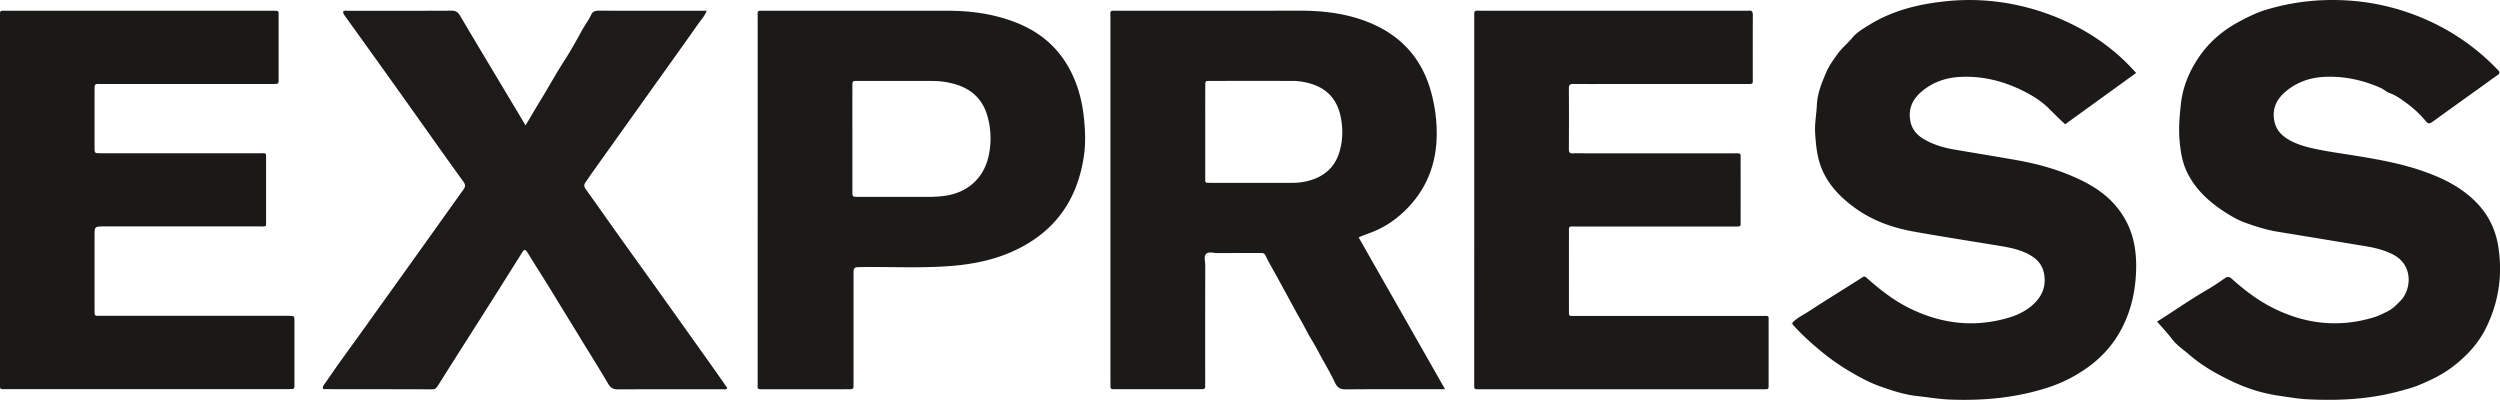 <svg id="Layer_1" data-name="Layer 1" xmlns="http://www.w3.org/2000/svg" viewBox="0 0 3783.19 605.1"><defs><style>.cls-1{fill:#1c1a19;}.cls-2{fill:#1b1918;}.cls-3{fill:#1d1b1a;}.cls-4{fill:#c2c1c1;}</style></defs><path class="cls-1" d="M2056,359.24c43.75,76.87,87,152.79,130.79,229.77h-10.37c-46.66,0-93.33-.23-140,.22-8.17.08-12.69-2.68-16-9.66-5.36-11.48-11.64-22.56-17.85-33.53-5.73-10.13-10.84-20.67-17-30.63s-11.15-20.53-17-30.67c-6-10.43-11.64-21.05-17.41-31.61q-9.36-17.1-18.68-34.23c-5.76-10.53-12-20.85-17.11-31.66-1.86-3.91-3.88-4.4-7.43-4.38-22,.1-44,0-66,.11-5.6,0-12.65-2.44-16.45,1-4.3,4-1.58,11.32-1.6,17.16q-.2,88-.08,176c0,2.34-.11,4.68,0,7,.19,3.36-1.22,4.95-4.62,4.82-2-.08-4,0-6,0h-122c-2,0-4-.07-6,0-3.22.13-5-1-4.81-4.58.14-2.32,0-4.66,0-7q0-275,0-550c0-12.46-1.64-11.14,11.17-11.15,91.34,0,182.67.13,274-.09,31.42-.08,62.42,3,92.28,12.77,55.94,18.41,93.49,54.8,108.53,113a235,235,0,0,1,7.76,65c-1.07,43.55-16.51,81.24-47.84,111.69-14.12,13.73-30.27,24.83-48.92,32.26C2070.56,353.61,2063.43,355.87,2056,359.24ZM1823.85,199.41v69c0,8.5-.73,8.28,8,8.27q62,0,124,0a93.33,93.33,0,0,0,28.53-4.32c21.5-6.81,36.09-20.63,42.6-42.55,5.33-18,5.44-36.16,1.55-54.32-5.64-26.26-21.75-42.76-47.71-49.6a96.54,96.54,0,0,0-24.66-3.44q-62.49-.08-125,0c-7.06,0-7.21.14-7.23,7C1823.81,152.75,1823.85,176.08,1823.85,199.41Z"/><path class="cls-1" d="M2712.3,488.45c7.06-7.61,16.57-11.79,25-17.34,25.6-16.77,51.73-32.73,77.54-49.17,7.14-4.56,6.08-4.86,12.5.78,19.08,16.76,39.12,32.25,62,43.55,48.54,24,98.93,30,151.22,14.2,12.51-3.79,24.24-9.43,34.26-18,15-12.87,22.13-28.79,18.3-48.81-2.29-11.95-9.28-20.48-19.38-26.63-13.92-8.48-29.53-11.93-45.34-14.56-44.33-7.38-88.76-14.17-133-22.14-32.73-5.9-63.66-17.2-90.6-37.32-19.73-14.74-36.72-32.09-46.89-55.05-8.05-18.19-10-37.68-11.12-57.21-.83-14,2-27.89,2.61-41.8.8-18,7.53-34,14.34-49.84,4.29-10,10.91-19,17.46-28s15-15.68,21.91-24c7.27-8.74,17.39-14.48,27-20.32,34.23-20.78,72.09-30.29,111.5-34.57a342.51,342.51,0,0,1,91.63,1.94,356.6,356.6,0,0,1,90.18,26.83c41.56,18.69,78.14,44.34,109.12,79.42L3125.22,188c-9.14-8-17.3-16.56-25.75-24.82-11.45-11.21-25.32-19.47-39.74-26.54-29.22-14.33-60.11-21.78-92.69-20.28-22.66,1-43.42,8.18-60.68,23.58-13.51,12.06-19.15,27-15.12,44.94,2.64,11.74,10.29,20,20.46,25.91,14.25,8.34,29.86,12.8,46,15.57,31.49,5.43,63,10.45,94.49,16.06,28.82,5.14,57.08,12.69,84,24.28,22.84,9.83,44.48,21.93,61.73,40.54A129.09,129.09,0,0,1,3216,332c15.63,28,18.28,58.35,15.84,89.47-2.11,26.9-8.87,52.63-21.59,76.6-14.28,26.91-34.7,48-60.39,64.28a218.74,218.74,0,0,1-48,23.19c-48.85,16.28-99.29,21.08-150.54,19.14-17-.64-33.74-3.55-50.59-5.4-19.93-2.19-38.55-8.57-57.06-15.17-12.73-4.53-24.83-10.83-36.78-17.63a344.59,344.59,0,0,1-46.07-30.81c-17.24-13.88-33.8-28.61-48.57-45.22Z"/><path class="cls-1" d="M3264.27,486.67c24.24-15.12,49.12-32.77,75.53-48.05,9.22-5.33,18.1-11.29,26.79-17.44,4.38-3.1,7.12-2.57,11,.94,18.15,16.27,37.42,31.13,59.15,42.39,49.46,25.64,101,32,154.78,15.93,7.35-2.2,14.17-5.71,21.07-9,7.86-3.78,13.88-10,19.73-15.91,16.93-17.18,20.21-54.47-11.14-70.46-13.22-6.75-27.4-10.17-41.89-12.57q-66.5-11-133-21.91c-16.8-2.73-33.07-8-48.83-13.63-10.44-3.75-20.8-9.75-30.53-16-24.08-15.58-44.69-34.26-57.4-60.6-7.5-15.52-9.91-32.16-11.32-49-1.5-18,.11-35.87,2.07-53.81,2.84-25.93,12.44-49,26.8-70.36,16-23.76,37.07-41.59,62.31-54.94,13-6.88,26.17-13.45,40.2-17.6A345.59,345.59,0,0,1,3506.47.75c55.45-3.42,108.83,5.12,160.16,26.88a336.56,336.56,0,0,1,109.91,74.67c1.16,1.19,2.28,2.43,3.51,3.56,3.08,2.84,3.31,5.17-.53,7.78-7.34,5-14.46,10.32-21.67,15.5-25.7,18.44-51.44,36.82-77,55.38-3.88,2.81-6.38,3.17-9.74-1a163,163,0,0,0-30.72-28.46c-7.49-5.43-14.85-10.92-23.85-14-5.09-1.77-9.28-6-14.28-8.19-27.56-12.1-56.41-18.21-86.52-16.44-21.47,1.26-41.09,8.48-57.54,22.66-13.82,11.92-20.45,26.77-16.2,45.4,2.89,12.64,11.13,20.94,21.86,27.11,11.07,6.37,23.18,10,35.56,12.81,23.09,5.18,46.56,8.13,69.88,12,32.46,5.33,64.8,11.35,96,22.1,23.4,8.08,45.87,18.12,65.81,33.41,27,20.68,44,46.94,49.44,80.74q10.2,63.72-17.6,121.77c-11.92,24.9-30.15,44.55-52.31,61.26-15.44,11.64-32.44,19.7-49.87,26.94-10.33,4.3-21.44,7.07-32.41,10-44.84,11.84-90.44,13.89-136.41,11.61-13.28-.66-26.44-2.89-39.63-4.83A258.46,258.46,0,0,1,3416.7,592a255.09,255.09,0,0,1-37-14c-23.56-11.15-46.5-23.69-66.27-40.88-9.1-7.92-19.4-14.53-26.87-24.44C3279.81,503.76,3272,495.57,3264.27,486.67Z"/><path class="cls-1" d="M2230.93,302.47q0-137.48,0-275c0-12.69-1.25-11.26,11.15-11.27q199.45,0,398.9,0a34.58,34.58,0,0,0,5,0c5.55-.82,6.57,2,6.54,6.87-.16,31.66-.08,63.33-.09,95,0,9.34,1.09,9.07-9.3,9.07h-206c-18.66,0-37.32.13-56-.08-4.94,0-7.07,1.11-7,6.61.23,30.66.19,61.32,0,92,0,4.63,1.16,6.72,6.16,6.42,6-.37,12-.09,18-.09q112.47,0,224.93,0c12.44,0,10.78-.92,10.81,10.52q.09,45,0,90c0,10.92,1.57,10.28-10,10.28q-119,0-237.94,0c-13.35,0-11.8-1.75-11.83,11.53q-.09,56.49,0,113c0,12-1.23,10.78,10.57,10.78q139.9,0,279.81,0c13.64,0,11.71-1.85,11.76,11.44.09,30.33,0,60.66,0,91,0,9,.71,8.49-8.76,8.49h-425.9c-12.11,0-10.87.89-10.87-10.57Q2230.91,440.45,2230.93,302.47Z"/><path class="cls-2" d="M0,302.83V30.8c0-1.67,0-3.34,0-5,.08-10.63-1-9.54,9.73-9.55q145,0,290,0h112c11.19,0,9.89-.58,9.9,10.5q0,45,0,90c0,10.5,1.42,10.38-10.15,10.38q-128,0-256,0c-13.24,0-12.4-1.89-12.4,12.2q0,42,0,84c0,8.52.1,8.59,8.84,8.59q120,0,240,0c12.25,0,10.71-1.64,10.74,10.42q.12,45,0,90c0,11.95,1.52,10.29-10.85,10.3q-117,.07-234,0c-14.73,0-14.73,0-14.73,14.72v109c0,2.67,0,5.34.08,8,.09,2.35,1.32,3.61,3.77,3.58,2.67,0,5.34,0,8,0H432c2,0,4,0,6,0,7.45.16,7.56.17,7.58,7.82q.06,46.51,0,93c0,10.67,1.11,10.09-10.37,10.09H9.18C-1.1,589,0,589.39,0,579.87q0-114,0-228Z"/><path class="cls-3" d="M795.31,189.78c8.16-13.72,15.47-26.38,23.14-38.83,11.95-19.41,22.83-39.44,35.22-58.6,9.53-14.75,18.1-30.16,26.55-45.57,4.69-8.55,10.65-16.31,14.76-25.23,2.11-4.56,6.77-5.47,11.9-5.43,29,.22,58,.1,87,.1h75.69c-3.26,8.17-8.79,14-13.24,20.29-23.89,34-48.14,67.69-72.27,101.5q-44.22,62-88.43,124c-3.25,4.55-6.3,9.23-9.52,13.8-2.58,3.67-2.56,6.6.36,10.61,16,22.1,31.59,44.55,47.45,66.78,19.17,26.88,38.53,53.62,57.71,80.48q44.22,61.94,88.31,124c7,9.85,13.88,19.81,20.79,29.69-2.24,2.51-4.68,1.67-6.83,1.68-53,0-106-.08-159,.17-7.16,0-11-2.38-14.71-8.68-14-23.94-28.9-47.34-43.29-71.05-12-19.78-24.31-39.36-36.27-59.17-9.06-15-18.45-29.9-27.82-44.76q-7.3-11.57-14.44-23.22c-3.26-5.32-4.93-5.47-8.14-.37-14.74,23.39-29.38,46.86-44.19,70.21-27.84,43.9-55.85,87.7-83.55,131.69-2.22,3.52-4.18,5.29-8.39,5.28q-82-.23-164-.24a4.67,4.67,0,0,1-1.15-.39c-1.32-3.59,1.12-5.93,3-8.56,7.13-10.16,14.08-20.46,21.3-30.57,13-18.15,26.14-36.16,39.13-54.29q52-72.54,103.87-145.14c14.93-20.87,29.76-41.8,44.72-62.63,3.12-4.34,4-7.26.11-12.66-30.93-42.63-61.16-85.78-91.74-128.66q-43.59-61.12-87.46-122c-1.34-1.88-2.67-3.73-2.63-6.42,2.1-2.22,4.92-1.21,7.38-1.21,52.33-.07,104.66.06,157-.21,6.18,0,9.33,2.14,12.38,7.28,26.63,45,53.56,89.75,80.38,134.59C782.43,168.11,788.47,178.29,795.31,189.78Z"/><path class="cls-1" d="M1146.57,302.45q0-137.5,0-275c0-12.45-1.62-11.21,11.13-11.21q138,0,276,0c36.08,0,71.27,4.92,104.94,18.32,32.66,13,58.86,33.93,76.81,64.46,15,25.48,22.4,53.31,25.16,82.58,1.66,17.65,2.31,35.25-.16,52.86-8.41,60.08-36.65,107-90.53,137.22-34.51,19.38-72,27.76-110.81,30.82-44.92,3.54-89.95,1.07-134.93,1.66-12.55.16-12.55,0-12.55,12.67v160c0,2.33-.16,4.68,0,7,.3,3.92-1.46,5.35-5.26,5.26-6-.15-12,0-18,0h-111c-12.43,0-10.8.7-10.81-10.57Q1146.53,440.44,1146.57,302.45Zm143.34-92.33q0,39.49,0,79c0,8.7.08,8.77,8.6,8.78,35.65,0,71.31-.06,107,.06a179.94,179.94,0,0,0,23.91-1.6c34-4.43,58.65-26,66.32-59a123,123,0,0,0-1.37-61.3c-6.53-23.6-21.56-39.38-44.68-47.27a121.55,121.55,0,0,0-39.28-6.26q-56.48-.09-113-.06c-7.37,0-7.48.12-7.49,7.74Q1289.86,170.13,1289.91,210.12Z"/><path class="cls-4" d="M2712.3,488.45v2c-.87,0-1.71-.25-1.4-1.34C2711,488.79,2711.81,488.66,2712.3,488.45Z"/></svg>